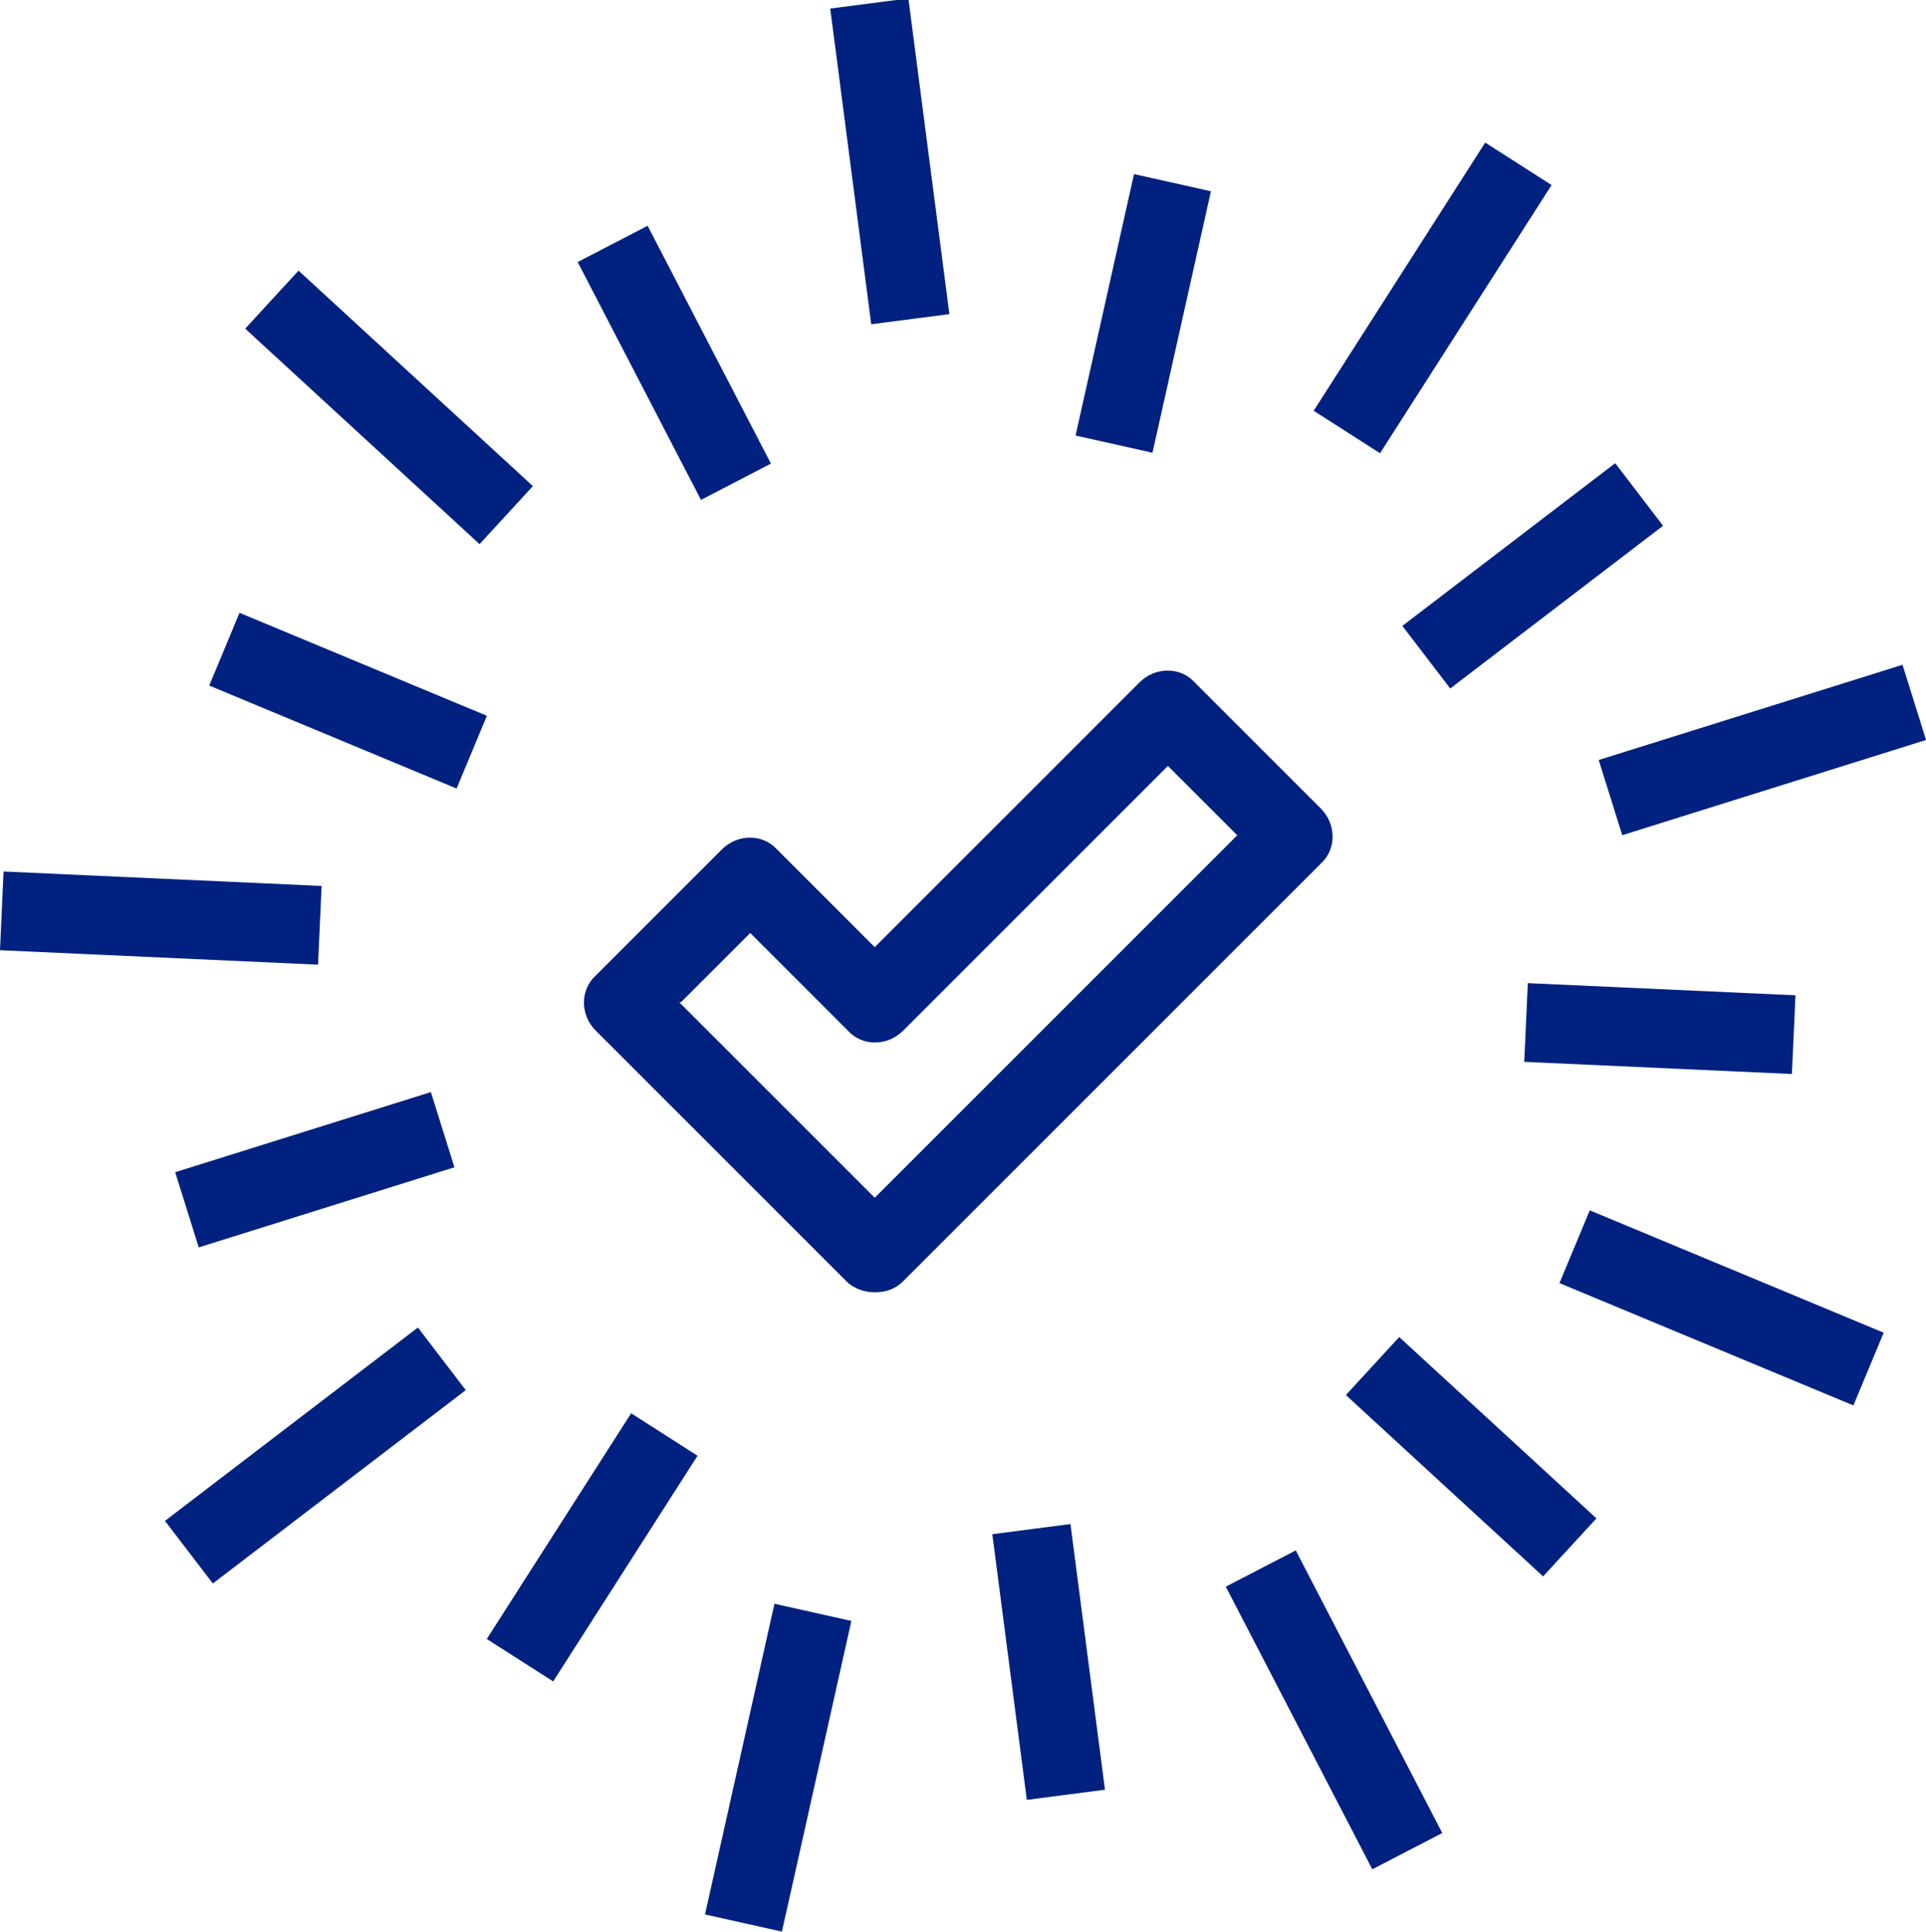<?xml version="1.0" encoding="UTF-8"?>
<svg id="Layer_2" data-name="Layer 2" xmlns="http://www.w3.org/2000/svg" version="1.1" viewBox="0 0 122.2 122.6">
  <defs>
    <style>
      .cls-1 {
        fill: #002180;
        stroke-width: 0px;
      }
    </style>
  </defs>
  <g id="Layer_1-2" data-name="Layer 1-2">
    <rect class="cls-1" x="54" y=".2" width="5" height="20.2" transform="translate(-.9 7.3) rotate(-7.4)"/>
    <rect class="cls-1" x="40.3" y="14.5" width="5" height="17" transform="translate(-5.8 22.3) rotate(-27.4)"/>
    <rect class="cls-1" x="22.2" y="15.8" width="5" height="20.2" transform="translate(-11.1 26.5) rotate(-47.4)"/>
    <rect class="cls-1" x="19.6" y="35.9" width="5" height="17" transform="translate(-27.4 47.8) rotate(-67.4)"/>
    <rect class="cls-1" x="7.7" y="48.2" width="5" height="20.2" transform="translate(-48.5 65.8) rotate(-87.4)"/>
    <rect class="cls-1" x="11.5" y="71.7" width="17" height="5" transform="translate(-21.3 9.4) rotate(-17.4)"/>
    <rect class="cls-1" x="9.9" y="89.9" width="20.2" height="5" transform="translate(-52 31.1) rotate(-37.4)"/>
    <rect class="cls-1" x="29.1" y="95.8" width="17" height="5" transform="translate(-65.5 76.9) rotate(-57.4)"/>
    <rect class="cls-1" x="39.3" y="109.7" width="20.2" height="5" transform="translate(-70.9 135.9) rotate(-77.4)"/>
    <rect class="cls-1" x="64" y="97" width="5" height="17" transform="translate(-13 9.4) rotate(-7.4)"/>
    <rect class="cls-1" x="82.1" y="98.4" width="5" height="20.2" transform="translate(-40.4 51.1) rotate(-27.4)"/>
    <rect class="cls-1" x="90.8" y="84" width="5" height="17" transform="translate(-37.9 98.5) rotate(-47.4)"/>
    <rect class="cls-1" x="106.8" y="72.9" width="5" height="20.2" transform="translate(-9.4 152) rotate(-67.4)"/>
    <rect class="cls-1" x="102.9" y="56.7" width="5" height="17" transform="translate(35.4 167.6) rotate(-87.4)"/>
    <rect class="cls-1" x="101.7" y="45.1" width="20.2" height="5" transform="translate(-9.1 35.6) rotate(-17.4)"/>
    <rect class="cls-1" x="88.7" y="34.1" width="17" height="5" transform="translate(-2.2 66.5) rotate(-37.4)"/>
    <rect class="cls-1" x="80.8" y="16.4" width="20.2" height="5" transform="translate(26 85.3) rotate(-57.4)"/>
    <rect class="cls-1" x="64" y="17.4" width="17" height="5" transform="translate(37.3 86.3) rotate(-77.4)"/>
    <path class="cls-1" d="M55.5,82c-.6,0-1.3-.2-1.8-.7l-15.9-15.9c-1-1-1-2.6,0-3.5l8-8c1-1,2.6-1,3.5,0l6.2,6.2,16.8-16.8c1-1,2.6-1,3.5,0l8,8c1,1,1,2.6,0,3.5l-26.5,26.5c-.5.5-1.1.7-1.8.7ZM43.1,63.6l12.4,12.4,23-23-4.4-4.4-16.8,16.8c-1,1-2.6,1-3.5,0l-6.2-6.2-4.4,4.4h0Z"/>
  </g>
</svg>